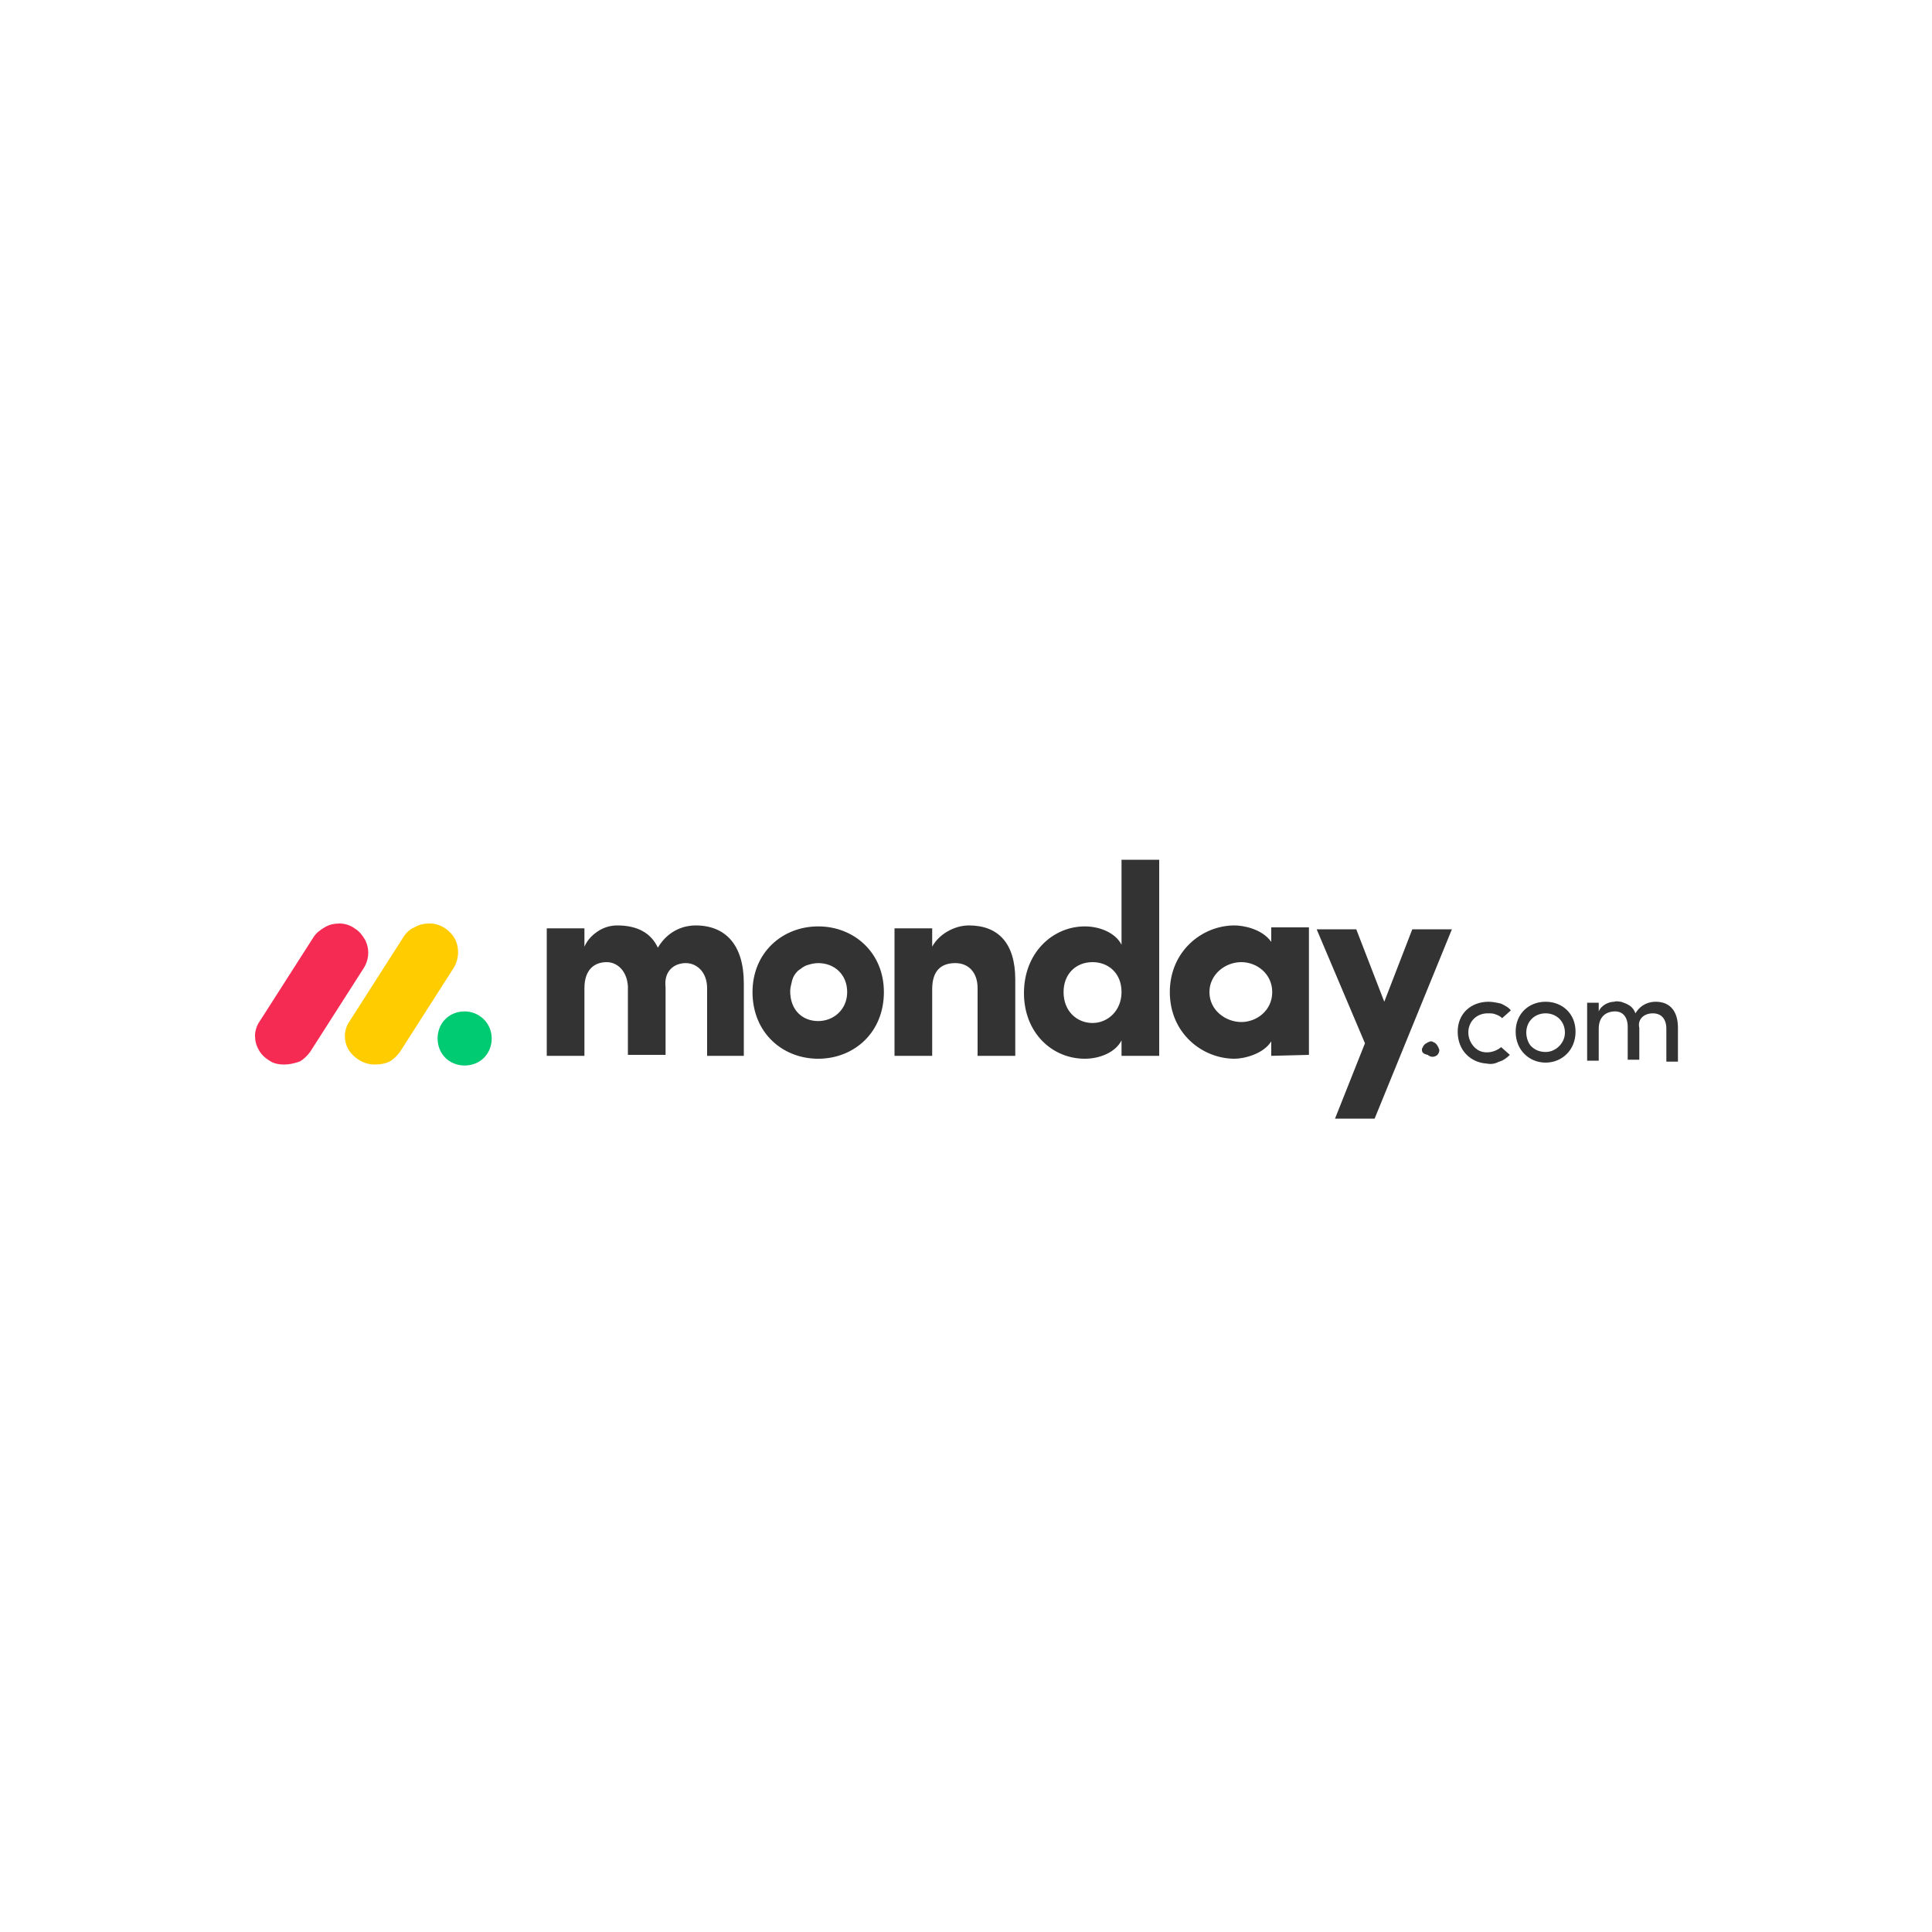 <?xml version="1.0" encoding="utf-8"?>
<!-- Generator: Adobe Illustrator 19.0.0, SVG Export Plug-In . SVG Version: 6.00 Build 0)  -->
<svg version="1.1" id="Layer_1" xmlns="http://www.w3.org/2000/svg" xmlns:xlink="http://www.w3.org/1999/xlink" x="0px" y="0px"
	 viewBox="0 0 200 200" style="enable-background:new 0 0 200 200;" xml:space="preserve">
<style type="text/css">
	.st0{clip-path:url(#SVGID_2_);}
	.st1{fill:#F62B54;}
	.st2{fill:#FFCC00;}
	.st3{fill:#00CA72;}
	.st4{fill:#333333;}
</style>
<g>
	<defs>
		<rect id="SVGID_1_" x="26.4" y="89" width="147.3" height="26.8"/>
	</defs>
	<clipPath id="SVGID_2_">
		<use xlink:href="#SVGID_1_"  style="overflow:visible;"/>
	</clipPath>
	<g class="st0">
		<path class="st1" d="M29.4,110.2c-0.5,0-1.1-0.1-1.5-0.4c-0.5-0.3-0.9-0.7-1.1-1.1c-0.3-0.5-0.4-1-0.4-1.5c0-0.5,0.2-1.1,0.5-1.5
			l5.5-8.6c0.3-0.5,0.7-0.8,1.2-1.1c0.5-0.3,1-0.4,1.6-0.4c0.5,0,1.1,0.2,1.5,0.5c0.5,0.3,0.8,0.7,1.1,1.2c0.5,1,0.4,2.1-0.2,3
			l-5.5,8.6c-0.3,0.4-0.7,0.8-1.1,1C30.4,110.1,29.9,110.2,29.4,110.2z"/>
		<path class="st2" d="M38.8,110.2c-1.1,0-2.1-0.6-2.7-1.5c-0.3-0.5-0.4-1-0.4-1.5c0-0.5,0.2-1.1,0.5-1.5l5.5-8.6
			c0.3-0.5,0.7-0.9,1.2-1.1c0.5-0.3,1-0.4,1.6-0.4c1.1,0,2.1,0.7,2.6,1.6c0.5,1,0.4,2.2-0.2,3.1l-5.5,8.6c-0.3,0.4-0.7,0.8-1.1,1
			C39.9,110.1,39.4,110.2,38.8,110.2z"/>
		<path class="st3" d="M48.1,110.3c1.6,0,2.8-1.2,2.8-2.8s-1.3-2.8-2.8-2.8c-1.6,0-2.8,1.2-2.8,2.8S46.5,110.3,48.1,110.3z"/>
		<path class="st4" d="M171.1,104.9c0.9,0,1.4,0.6,1.4,1.6v3.4h1.2v-3.5c0-1.7-0.8-2.7-2.3-2.7c-0.6,0-1.5,0.2-2.1,1.2
			c-0.1-0.3-0.3-0.6-0.6-0.8c-0.3-0.2-0.6-0.3-0.9-0.4c-0.2,0-0.4-0.1-0.7,0c-0.5,0-1.3,0.3-1.6,1v-0.9h-1.2v6h1.2v-3.3
			c0-1.3,0.8-1.8,1.7-1.8c0.8,0,1.3,0.6,1.3,1.6v3.4h1.2v-3.3C169.5,105.6,170.1,104.9,171.1,104.9z M160,108.9c0.5,0,1-0.2,1.4-0.6
			c0.4-0.4,0.6-0.9,0.6-1.4c0-1.2-0.9-2-2-2c-1.1,0-2,0.8-2,2c0,0.5,0.2,1.1,0.5,1.4C158.9,108.7,159.4,108.9,160,108.9L160,108.9z
			 M160,110c-1.7,0-3.1-1.3-3.1-3.2s1.4-3.1,3.1-3.1s3.1,1.2,3.1,3.1S161.7,110,160,110L160,110z M150.9,106.8L150.9,106.8
			c0-1.9,1.4-3.1,3.2-3.1c0.4,0,0.9,0.1,1.3,0.2c0.4,0.2,0.8,0.4,1,0.7l-0.9,0.8c-0.2-0.2-0.4-0.3-0.7-0.4c-0.2-0.1-0.5-0.1-0.8-0.1
			c-1.1,0-2,0.8-2,2c0,0.8,0.5,1.6,1.2,1.9c0.7,0.3,1.6,0.1,2.2-0.4l0.9,0.8c-0.3,0.3-0.7,0.6-1.1,0.7c-0.4,0.2-0.8,0.3-1.3,0.2
			C152.3,110,150.9,108.8,150.9,106.8z M147.2,108.7c0-0.1,0-0.2,0.1-0.3c0-0.1,0.1-0.2,0.2-0.3c0.1-0.1,0.2-0.1,0.3-0.2
			c0.1,0,0.2-0.1,0.3-0.1c0.1,0,0.2,0,0.3,0.1c0.1,0,0.2,0.1,0.3,0.2c0.1,0.1,0.1,0.2,0.2,0.3c0,0.1,0.1,0.2,0.1,0.3
			c0,0.2-0.1,0.4-0.2,0.5c-0.1,0.1-0.3,0.2-0.5,0.2c-0.2,0-0.4-0.1-0.5-0.2C147.3,109.1,147.2,108.9,147.2,108.7z"/>
		<path class="st4" d="M150.3,96.2h-4.1l-2.9,7.5l-2.9-7.5h-4.1l5,11.8l-3.1,7.8h4.1L150.3,96.2z M125.2,102.7
			c0,1.9,1.7,3.1,3.3,3.1c1.6,0,3.2-1.2,3.2-3.1s-1.6-3.1-3.2-3.1C126.8,99.6,125.2,100.9,125.2,102.7L125.2,102.7z M131.6,109.3
			v-1.5c-0.8,1.3-2.8,1.8-3.8,1.8c-3.3,0-6.7-2.6-6.7-6.9c0-4.2,3.3-6.9,6.7-6.9c0.8,0,2.8,0.3,3.8,1.7v-1.5h3.9v13.2L131.6,109.3
			L131.6,109.3z M120,109.3h-3.9v-1.6c-0.6,1.2-2.2,1.9-3.8,1.9c-3.4,0-6.3-2.7-6.3-6.8c0-4.2,3-6.9,6.3-6.9c1.6,0,3.2,0.7,3.8,1.9
			V89h3.9V109.3z M116.1,102.7c0-2-1.4-3.1-3-3.1c-1.7,0-3,1.2-3,3.1c0,2,1.4,3.2,3,3.2C114.7,105.9,116.1,104.6,116.1,102.7z
			 M96.5,102.4c0-2,1-2.7,2.4-2.7c1.3,0,2.3,0.9,2.3,2.6v7h3.9v-7.9c0-3.8-1.8-5.6-4.8-5.6c-1.5,0-3.1,0.9-3.8,2.2v-1.9h-3.9v13.2
			h3.9V102.4z M84.7,109.6c-3.7,0-6.8-2.7-6.8-6.9c0-4.1,3.1-6.8,6.8-6.8c3.7,0,6.8,2.7,6.8,6.8C91.5,106.9,88.4,109.6,84.7,109.6
			L84.7,109.6z M84.7,105.7c1.6,0,3-1.2,3-3c0-1.8-1.3-3-3-3c-0.4,0-0.8,0.1-1.1,0.2c-0.4,0.1-0.7,0.4-1,0.6c-0.3,0.3-0.5,0.6-0.6,1
			c-0.1,0.4-0.2,0.8-0.2,1.1C81.8,104.6,83.1,105.7,84.7,105.7z M71,99.7c1.1,0,2.2,0.9,2.2,2.6v7H77v-7.5c0-4-1.9-6-5-6
			c-0.9,0-2.7,0.3-3.9,2.3c-0.7-1.5-2.1-2.3-4.2-2.3c-0.7,0-1.4,0.2-2,0.6c-0.6,0.4-1.1,0.9-1.4,1.6v-1.9h-3.9v13.2h3.9v-7
			c0-2,1.1-2.7,2.3-2.7c1.1,0,2.1,0.9,2.2,2.5v7.1h3.9v-7C68.7,100.5,69.8,99.7,71,99.7L71,99.7z"/>
	</g>
</g>
</svg>
